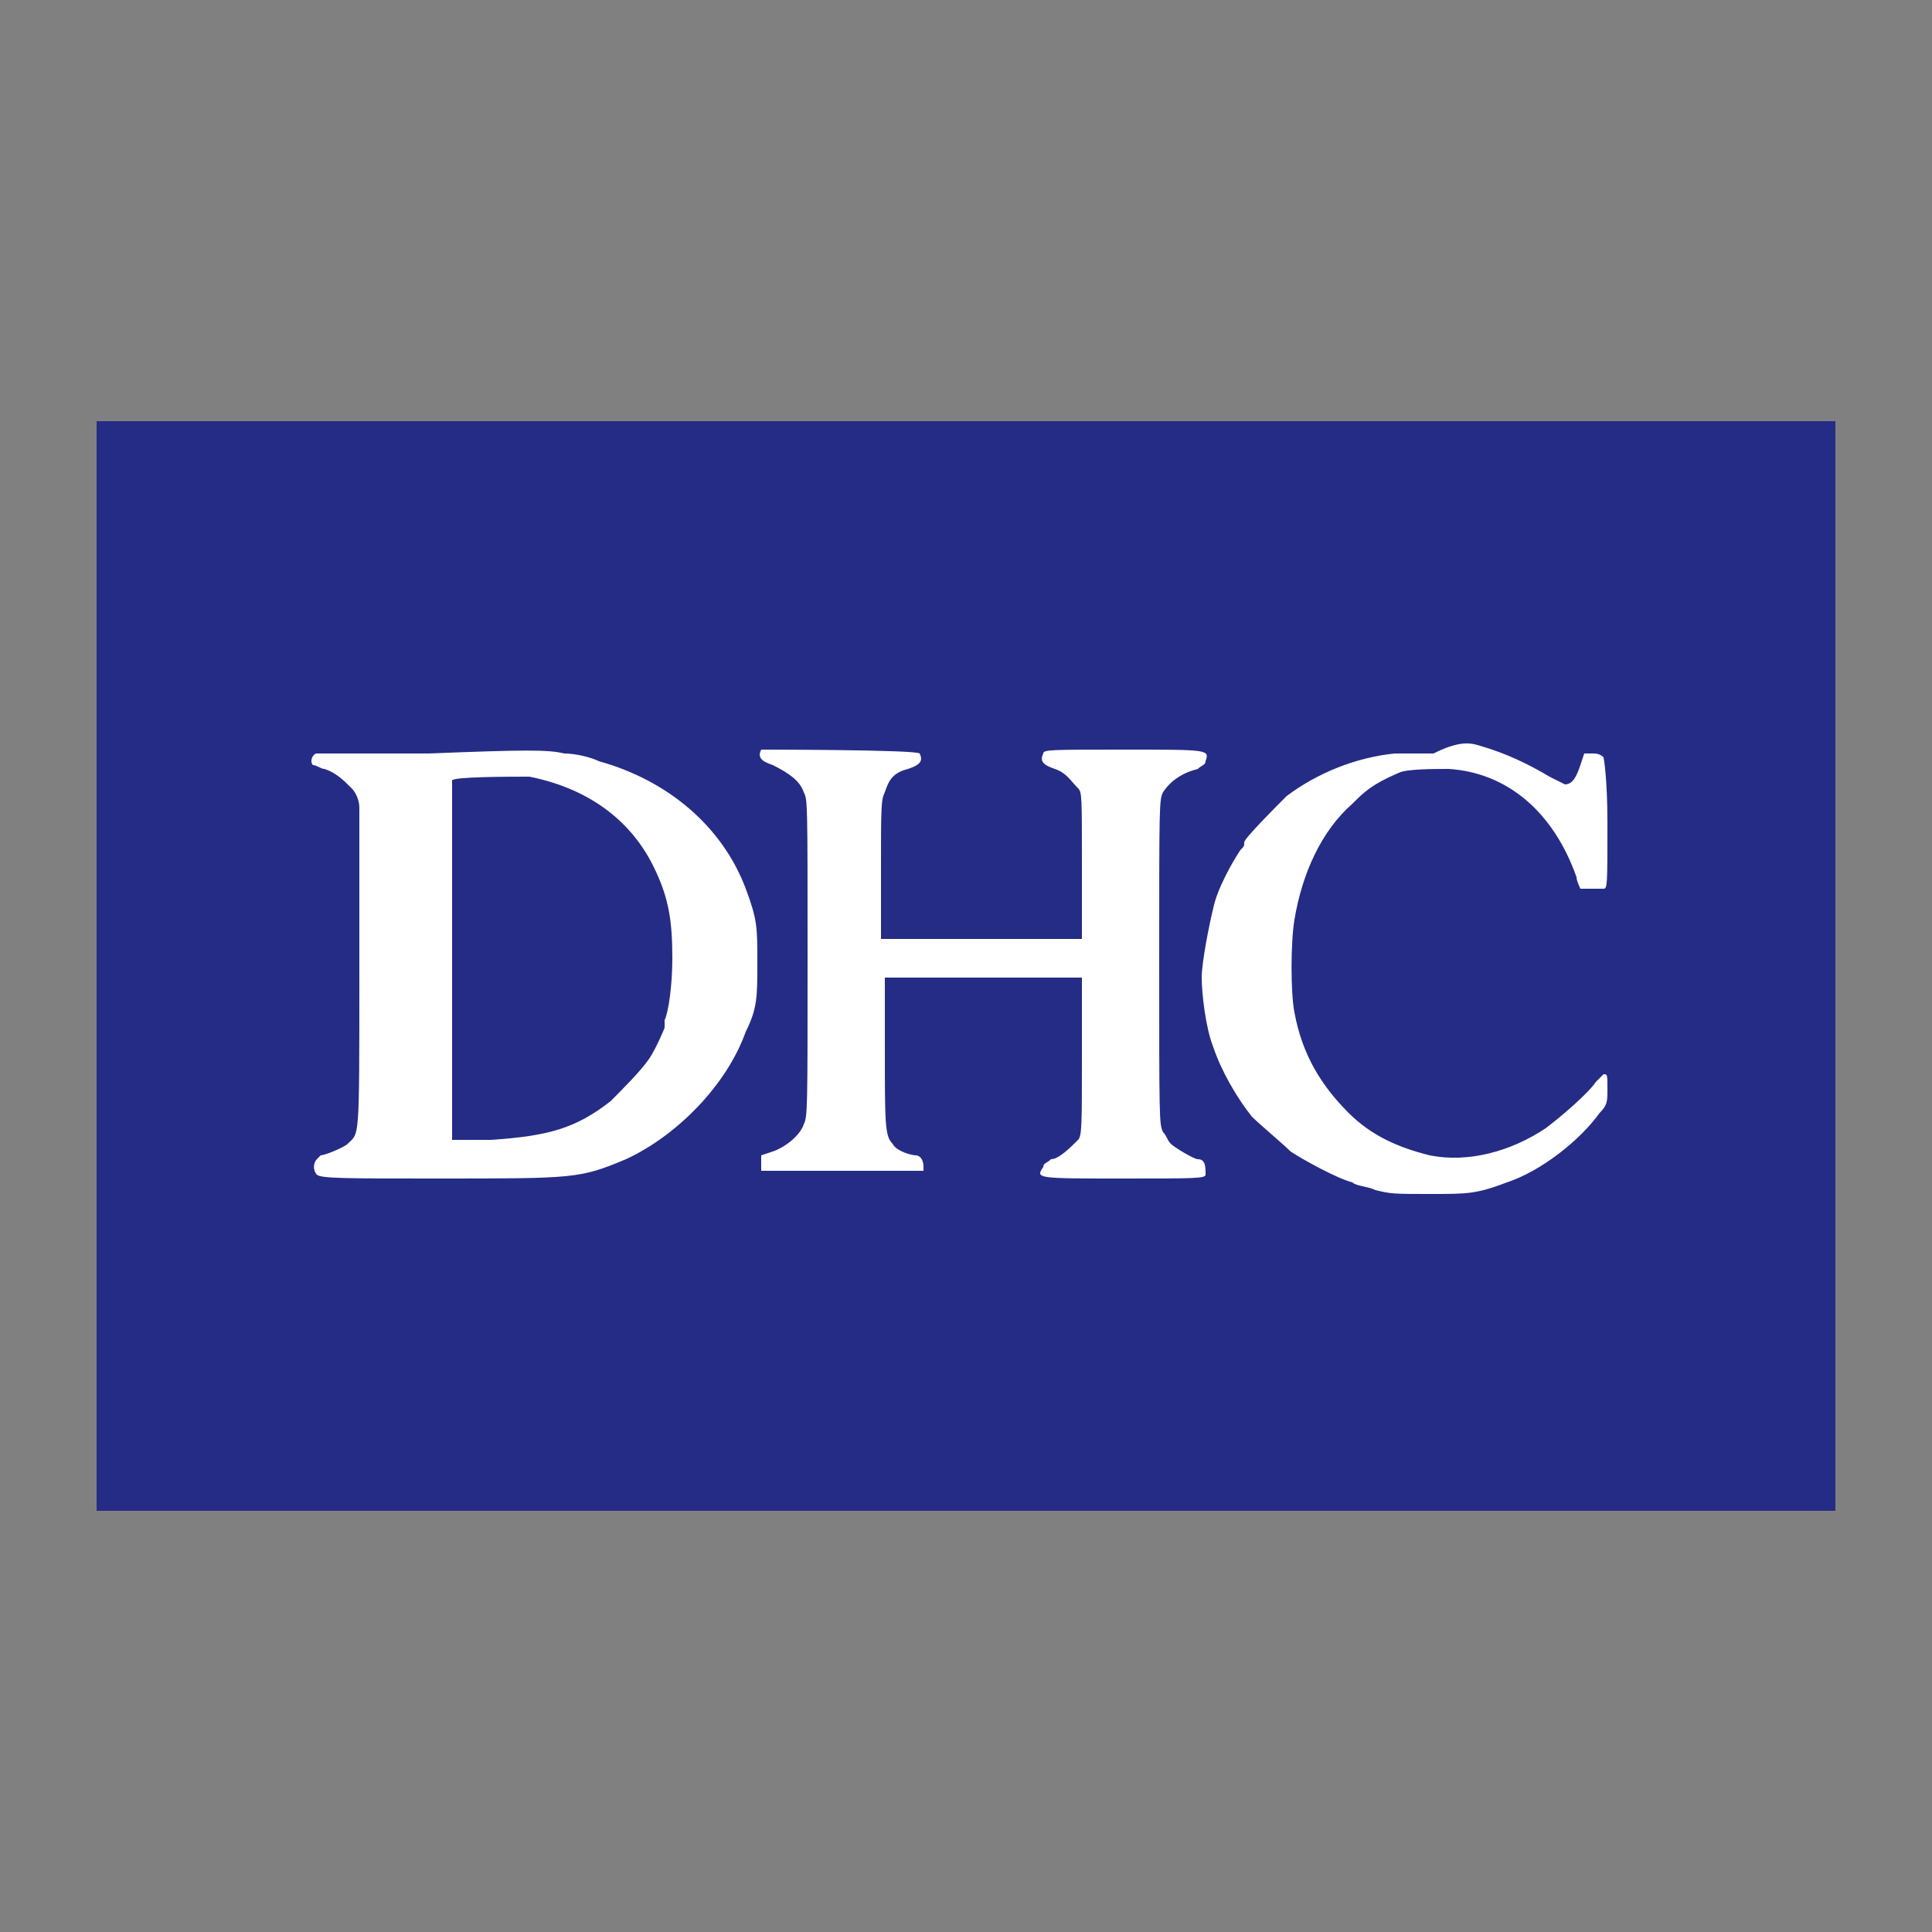 <?xml version="1.0" encoding="utf-8"?>
<!-- Generator: Adobe Illustrator 26.3.1, SVG Export Plug-In . SVG Version: 6.00 Build 0)  -->
<svg version="1.1" id="圖層_1" xmlns="http://www.w3.org/2000/svg" xmlns:xlink="http://www.w3.org/1999/xlink" x="0px" y="0px"
	 viewBox="0 0 50 50" style="enable-background:new 0 0 50 50;" xml:space="preserve">
<rect x="0" y="0" width="50" height="50" fill="#808080" stroke="none"/>
<style type="text/css">
	.st0{fill:#FFFFFF;}
	.st1{fill:#252C86;}
</style>
<g>
	<rect x="4.9" y="15.8" class="st0" width="38.8" height="18.8"/>
	<g>
		<path class="st1" d="M2.5,25v14.1h45V10.9h-45V25z M38.3,19.3c0.7,0.2,1.3,0.5,1.8,0.8c0.2,0.1,0.4,0.2,0.4,0.2
			c0.2,0,0.3-0.2,0.4-0.5l0.1-0.3h0.2c0.1,0,0.2,0,0.3,0.1c0,0,0.1,0.5,0.1,1.7c0,1.6,0,1.7-0.1,1.7c-0.1,0-0.5,0-0.6,0
			c0,0-0.1-0.2-0.1-0.3C40.2,21,39,20,37.5,19.9c-0.4,0-1.1,0-1.3,0.1c-0.7,0.3-0.9,0.5-1.2,0.8c-0.8,0.7-1.3,1.8-1.5,3
			c-0.1,0.6-0.1,1.9,0,2.4c0.2,1.1,0.7,1.9,1.4,2.6c0.6,0.6,1.3,0.9,2.1,1.1c1,0.2,2.1-0.1,3-0.7c0.4-0.3,1.1-0.9,1.3-1.2
			c0.1-0.1,0.2-0.2,0.2-0.2c0.1,0,0.1,0,0.1,0.4c0,0.3,0,0.4-0.2,0.6c-0.5,0.7-1.5,1.5-2.4,1.8c-0.8,0.3-1,0.3-2,0.3
			c-0.9,0-1,0-1.4-0.1c-0.2-0.1-0.5-0.1-0.6-0.2c-0.4-0.1-1.3-0.6-1.6-0.8c-0.2-0.2-0.8-0.7-1-0.9c-0.4-0.5-0.8-1.2-1-1.8
			c-0.2-0.5-0.3-1.4-0.3-1.8c0-0.4,0.2-1.4,0.3-1.8c0.1-0.5,0.5-1.2,0.7-1.5c0.1-0.1,0.1-0.1,0.1-0.2c0-0.1,0.8-0.9,1.1-1.2
			c0.8-0.6,1.8-1,2.8-1.1c0.1,0,0.5,0,1,0C37.7,19.2,38,19.2,38.3,19.3z M14.6,19.5c0.3,0,0.7,0.1,0.9,0.2c1.8,0.5,3.2,1.7,3.8,3.3
			c0.3,0.8,0.3,1,0.3,1.9c0,0.9,0,1.2-0.3,1.8c-0.5,1.4-1.8,2.7-3.1,3.3c-1.2,0.5-1.3,0.5-4.9,0.5c-2.3,0-3,0-3.1-0.1
			c-0.1-0.1-0.1-0.3,0-0.4c0,0,0.1-0.1,0.1-0.1c0.1,0,0.6-0.2,0.7-0.3c0.3-0.3,0.3,0,0.3-4.4c0-2.2,0-4.1,0-4.3
			c0-0.2-0.1-0.4-0.2-0.5c-0.2-0.2-0.4-0.4-0.7-0.5c-0.1,0-0.2-0.1-0.3-0.1c-0.1-0.1,0-0.3,0.1-0.3c0,0,1.4,0,2.9,0
			C13.6,19.4,14.2,19.4,14.6,19.5z M23.8,19.5c0.1,0.2,0,0.3-0.3,0.4c-0.4,0.1-0.5,0.3-0.6,0.6c-0.1,0.2-0.1,0.4-0.1,2l0,1.8l2.5,0
			c1.4,0,2.5,0,2.6,0l0.1,0l0-1.9c0-1.8,0-1.9-0.1-2c-0.2-0.2-0.3-0.4-0.6-0.5c-0.3-0.1-0.4-0.2-0.3-0.4c0-0.1,0.2-0.1,2.1-0.1
			c2.2,0,2.2,0,2.1,0.3c0,0.1-0.1,0.1-0.2,0.2c-0.4,0.1-0.7,0.3-0.9,0.6C30,20.7,30,20.8,30,24.9c0,4.1,0,4.2,0.1,4.4
			c0.1,0.1,0.1,0.2,0.2,0.3c0.1,0.1,0.6,0.4,0.7,0.4c0.2,0,0.2,0.2,0.2,0.4c0,0.1-0.3,0.1-2.1,0.1c-2.3,0-2.3,0-2.1-0.3
			c0-0.1,0.1-0.1,0.2-0.2c0.2,0,0.5-0.3,0.7-0.5c0.1-0.1,0.1-0.4,0.1-2.2v-2h-5.1l0,1.8c0,2,0,2.3,0.2,2.5c0.1,0.2,0.5,0.3,0.6,0.3
			c0.1,0,0.2,0.1,0.2,0.3l0,0.1h-4.2l0-0.2l0-0.2l0.3-0.1c0.3-0.1,0.7-0.4,0.8-0.7c0.1-0.2,0.1-0.4,0.1-4.3c0-4.1,0-4.1-0.1-4.3
			c-0.1-0.3-0.4-0.5-0.8-0.7c-0.3-0.1-0.4-0.2-0.3-0.4C19.7,19.4,23.7,19.4,23.8,19.5L23.8,19.5z"/>
		<path class="st1" d="M11.7,20.2c0,2.7,0,9.3,0,9.3c0,0,0.3,0,1,0c1.5-0.1,2.2-0.3,3.1-1c0.3-0.3,0.8-0.8,1-1.1
			c0.2-0.3,0.4-0.8,0.4-0.8c0,0,0-0.1,0-0.2c0.1-0.2,0.2-0.9,0.2-1.6c0-1-0.1-1.6-0.5-2.4c-0.6-1.2-1.7-2-3.2-2.3
			C13.2,20.1,11.7,20.1,11.7,20.2L11.7,20.2z"/>
	</g>
</g>
</svg>
